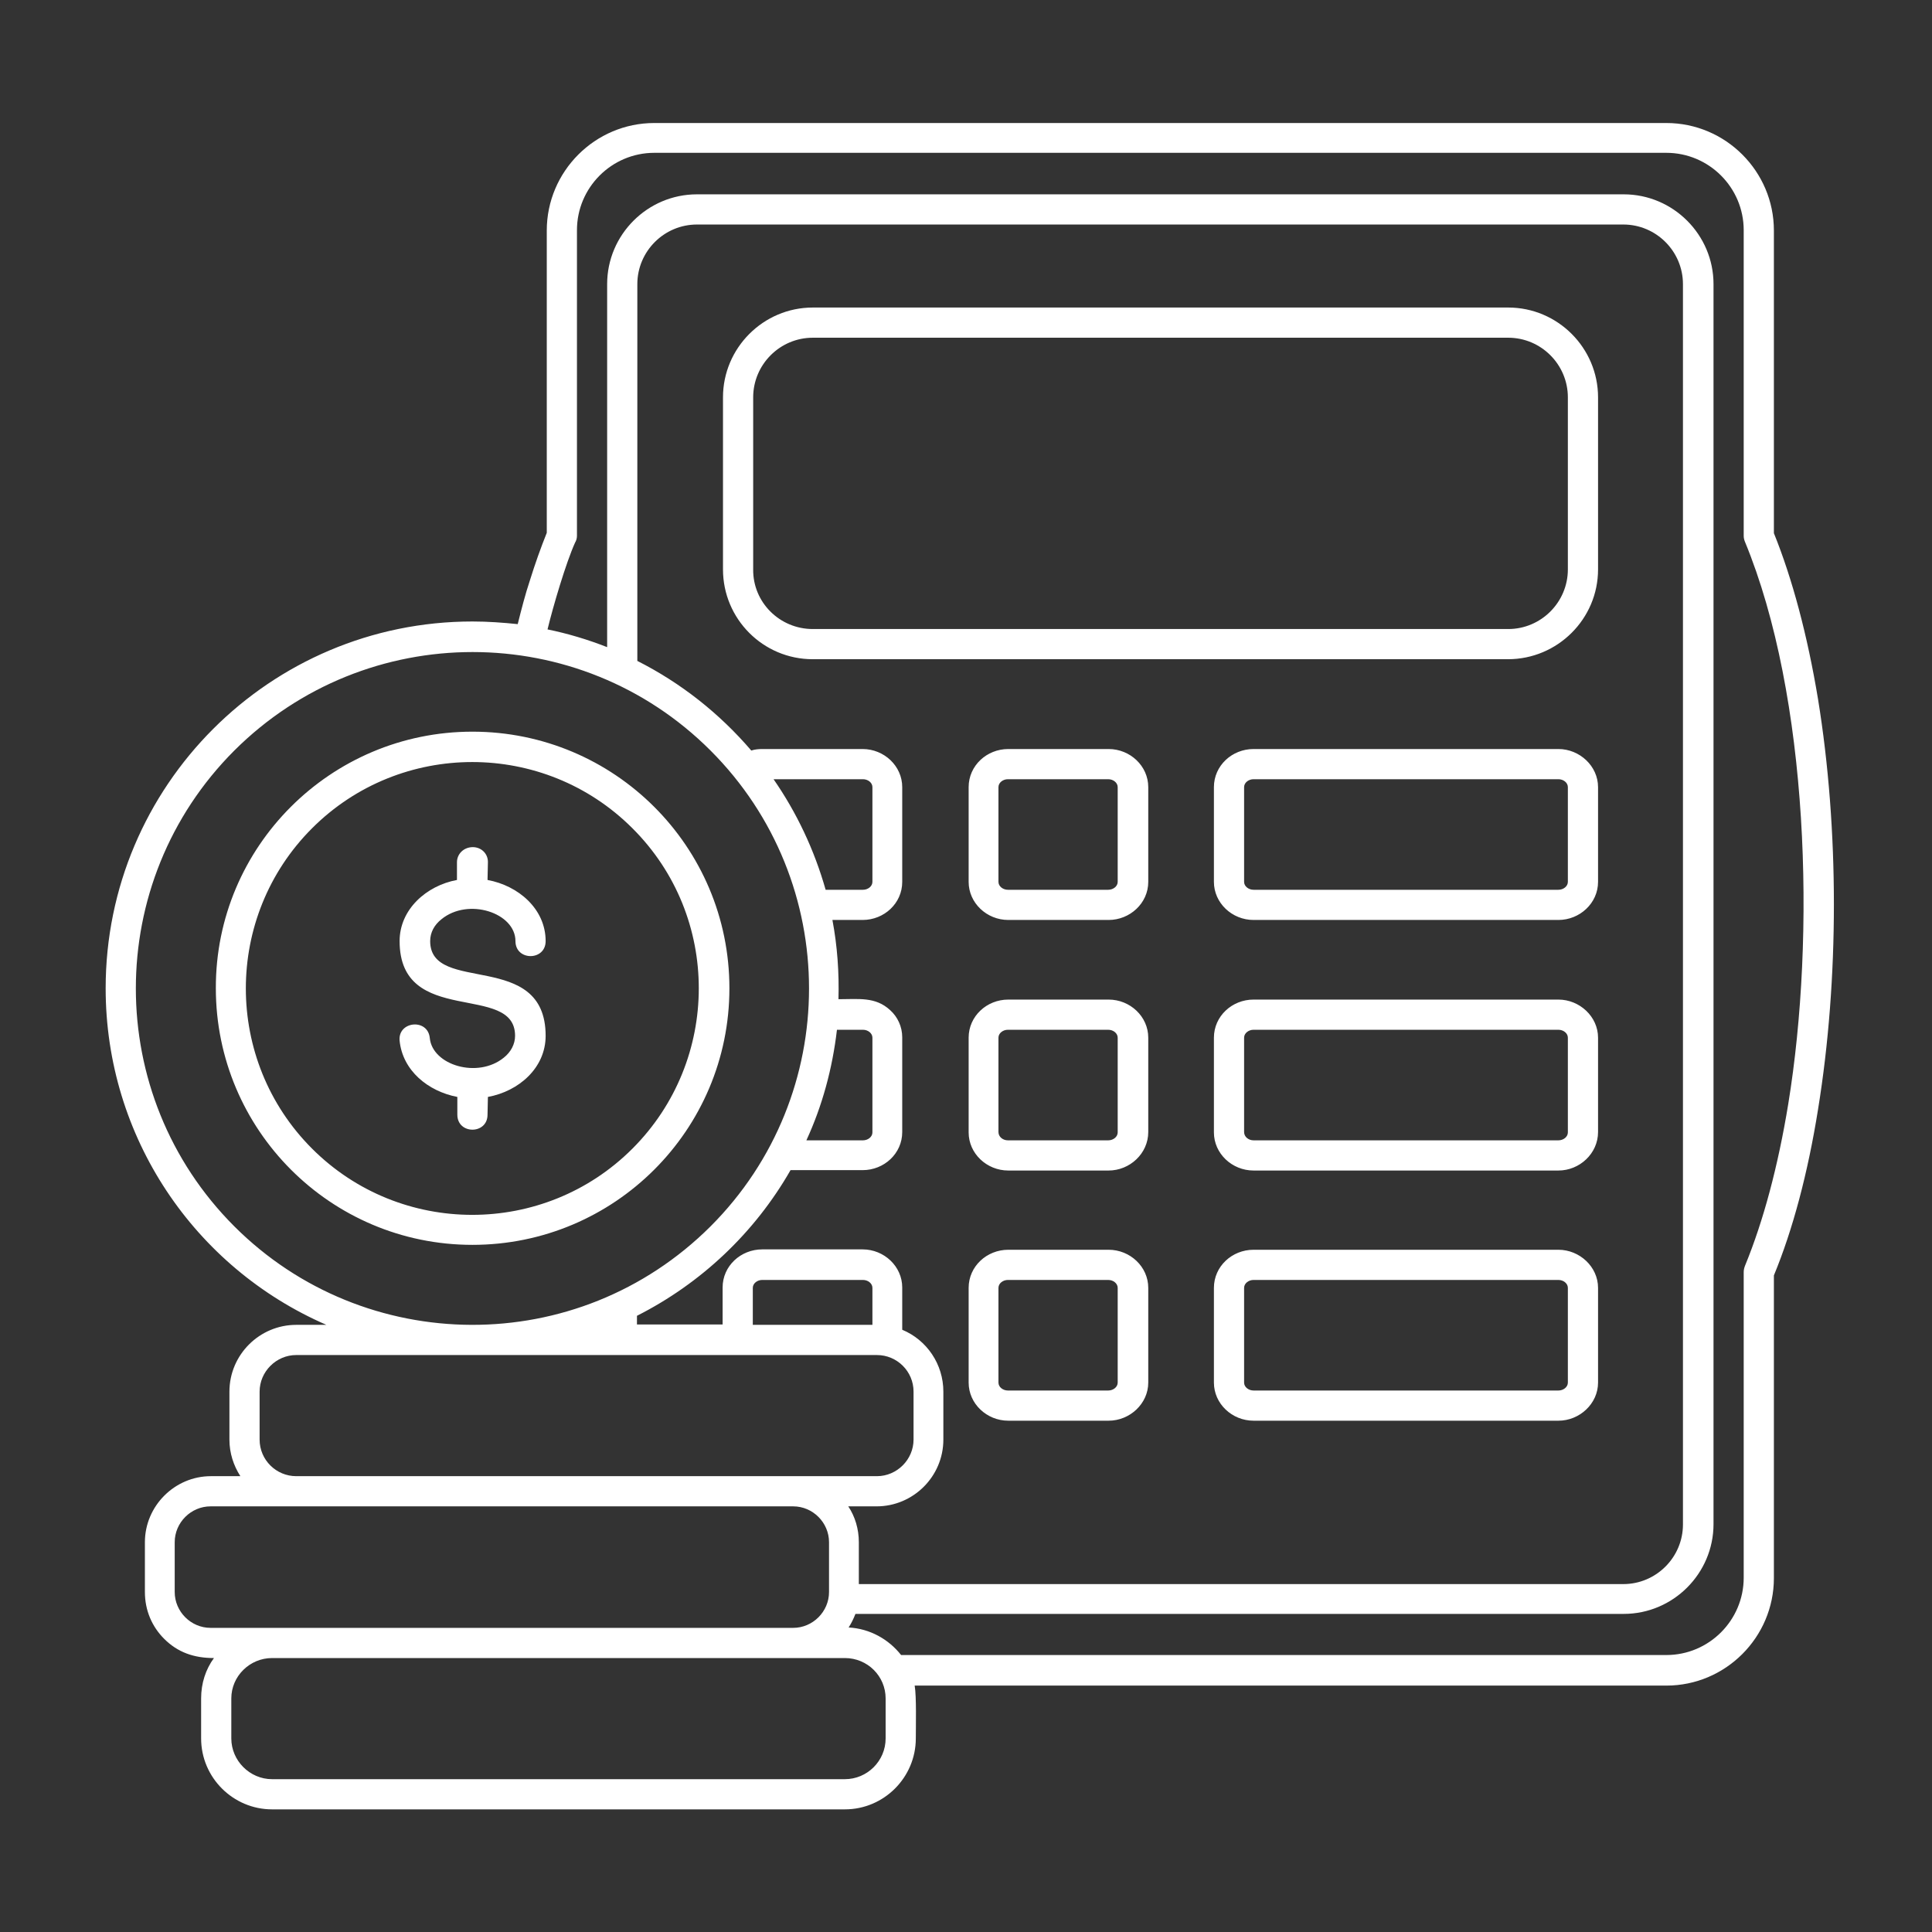 <svg xmlns="http://www.w3.org/2000/svg" version="1.1" xmlns:xlink="http://www.w3.org/1999/xlink" width="512" height="512" x="0" y="0" viewBox="0 0 512 512" style="enable-background:new 0 0 512 512" xml:space="preserve" class=""><rect x="0" y="0" width="512" height="512" fill="#333333" stroke="none"/><g><path d="M105.9 275.8c-.5-5.2 7.5-6 8-.7.7 7.2 12.7 10.8 19.6 5.2 1.9-1.5 3-3.6 3-5.8 0-14.3-30.6-2.1-30.6-25.1 0-8.4 7.1-14.7 15.2-16.2v-4.7c0-2.2 1.8-4 4.2-4 2.3 0 4.1 1.8 4 4.1l-.1 4.6c8.2 1.5 15.4 7.7 15.4 16.2 0 5.3-8 5.3-8 0 0-7.5-12.5-11.6-19.6-5.8-1.9 1.5-3 3.5-3 5.8 0 14.3 30.6 2.1 30.6 25.1 0 8.5-7.1 14.7-15.3 16.2l-.1 4.7c0 5.3-8 5.3-8 0v-4.7c-7.8-1.5-14.5-7-15.3-14.9zm19.3-81.9c37.6 0 68.1 30.4 68.1 68s-30.5 68-68.1 68-68-30.5-68-68c-.1-37.5 30.4-68 68-68zm42.4 25.6c-23.4-23.4-61.5-23.4-84.9 0s-23.4 61.5 0 84.9 61.5 23.4 84.9 0 23.5-61.5 0-84.9zm-42.4-54.8c4.1 0 8.1.3 12 .7 1-4 2-7.9 3.2-11.5 1.4-4.5 2.9-8.7 4.5-12.7V61.1c0-15.7 12.8-28.5 28.5-28.5h268.2c15.7 0 28.5 12.8 28.5 28.5v80.2c4.9 12.1 8.9 27.1 11.7 44 5.6 34.5 5.6 74.2 0 108.7-2.7 16.9-6.7 31.9-11.7 44v80.2c0 15.7-12.8 28.5-28.5 28.5H242.4c.5 2.9.3 10.7.3 14 0 10.3-8.4 18.8-18.8 18.8H72.1c-10.3 0-18.8-8.4-18.8-18.8v-10.6c0-4 1.2-7.7 3.4-10.7-5.3 0-9.6-1.5-13.2-5.1-3.2-3.2-5.1-7.5-5.1-12.4v-13.2c0-9.6 7.9-17.5 17.5-17.5h7.8c-1.8-2.8-2.9-6.1-2.9-9.7v-12.7c0-9.8 8-17.7 17.7-17.7h8c-35-15.2-58.5-49.8-58.5-89.2 0-53.6 43.5-97.2 97.2-97.2zm19.9 2.1c5.4 1.1 10.7 2.7 15.8 4.7V75.3c0-13.1 10.7-23.8 23.8-23.8h245.6c13.1 0 23.8 10.7 23.8 23.8v328.6c0 13.1-10.7 23.8-23.8 23.8H226.7c-.5 1.3-1.1 2.5-1.8 3.6 5.6.3 10.6 3.1 13.9 7.3h202.8c11.3 0 20.5-9.2 20.5-20.5v-81c0-.7.2-1.3.4-1.8 4.8-11.7 8.7-26.2 11.4-42.7 7.3-44.7 5.5-108-11.5-149.1-.2-.5-.3-1-.3-1.5V61c0-11.3-9.2-20.5-20.5-20.5H173.4c-11.3 0-20.5 9.2-20.5 20.5v81c0 .7-.2 1.3-.5 1.8-2.4 5.3-5.8 16.8-7.3 23zm23.7 8.3c11.7 5.9 21.9 14 30.3 23.8.9-.3 1.9-.4 2.9-.4h26.6c5.7 0 10.5 4.5 10.5 10.1v25.1c0 5.7-4.8 10.1-10.5 10.1h-8c1.3 6.9 1.8 13.9 1.6 21 5.4 0 9.8-.7 13.7 2.9 2 1.8 3.2 4.4 3.2 7.2V300c0 5.7-4.8 10.1-10.5 10.1h-19.1c-9.5 16.6-23.7 30-40.7 38.6v2.3h22.7v-9.8c0-5.7 4.8-10.1 10.5-10.1h26.6c5.7 0 10.5 4.5 10.5 10.1v11.2c6.5 2.7 10.9 9.1 10.9 16.4v12.7c0 9.8-8 17.7-17.7 17.7h-7.5c1.8 2.7 2.8 6 2.8 9.5v11.1h202.6c8.7 0 15.8-7.1 15.8-15.8V75.3c0-8.7-7.1-15.8-15.8-15.8H184.7c-8.7 0-15.8 7.1-15.8 15.8v99.8zm36.2 31.4c6.1 8.8 10.8 18.7 13.8 29.3h9.9c1.3 0 2.5-.9 2.5-2.1v-25.1c0-1.2-1.2-2.1-2.5-2.1zm16.8 66.4c-1.2 10.3-3.9 20.2-8.1 29.3h15c1.3 0 2.5-.9 2.5-2.1V275c0-1.2-1.2-2.1-2.5-2.1zm-94.6 86.2H78.5c-5.3 0-9.7 4.4-9.7 9.7v12.7c0 5.4 4.4 9.7 9.7 9.7h153.9c5.3 0 9.7-4.4 9.7-9.7v-12.7c0-5.4-4.4-9.7-9.7-9.7zm61.1-160.2c-34.8-34.8-91.3-34.8-126.2 0-34.8 34.8-34.8 91.3 0 126.1 34.5 34.5 91 35.1 126.2 0 34.8-34.8 34.8-91.3 0-126.1zM72.1 471.5h151.8c5.9 0 10.8-4.8 10.8-10.8v-10.6c0-5.9-4.8-10.7-10.8-10.7H72.1c-5.9 0-10.8 4.8-10.8 10.7v10.6c0 5.9 4.9 10.8 10.8 10.8zm6.4-72.3H55.8c-5.2 0-9.5 4.3-9.5 9.5v13.2c0 5.2 4.3 9.5 9.5 9.5h154.4c5.2 0 9.5-4.3 9.5-9.5v-13.2c0-5.2-4.3-9.5-9.5-9.5zm121-48.1h31.7v-9.8c0-1.2-1.2-2.1-2.5-2.1H202c-1.3 0-2.5.9-2.5 2.1zm15.9-184.4h184.3c8.7 0 15.8-7.1 15.8-15.8v-45.6c0-8.7-7.1-15.8-15.8-15.8H215.4c-8.7 0-15.8 7.1-15.8 15.8v45.6c-.1 8.7 7 15.8 15.8 15.8zm184.2 8H215.4c-13.2 0-23.8-10.7-23.8-23.8v-45.6c0-13.1 10.7-23.8 23.8-23.8h184.3c13.1 0 23.8 10.7 23.8 23.8v45.6c0 13.1-10.7 23.8-23.9 23.8zm-67.4 193.8H413c1.3 0 2.5-.9 2.5-2.1v-25.1c0-1.2-1.2-2.1-2.5-2.1h-80.8c-1.3 0-2.5.9-2.5 2.1v25.1c0 1.2 1.2 2.1 2.5 2.1zm80.8 8h-80.8c-5.7 0-10.5-4.5-10.5-10.1v-25.1c0-5.7 4.8-10.1 10.5-10.1H413c5.6 0 10.5 4.5 10.5 10.1v25.1c0 5.6-4.9 10.1-10.5 10.1zm-145.9-8h26.6c1.3 0 2.5-.9 2.5-2.1v-25.1c0-1.2-1.2-2.1-2.5-2.1h-26.6c-1.3 0-2.5.9-2.5 2.1v25.1c0 1.2 1.2 2.1 2.5 2.1zm26.7 8h-26.6c-5.7 0-10.5-4.5-10.5-10.1v-25.1c0-5.7 4.8-10.1 10.5-10.1h26.6c5.7 0 10.5 4.5 10.5 10.1v25.1c0 5.6-4.9 10.1-10.5 10.1zm38.4-74.3H413c1.3 0 2.5-.9 2.5-2.1V275c0-1.2-1.2-2.1-2.5-2.1h-80.8c-1.3 0-2.5.9-2.5 2.1v25c0 1.3 1.2 2.2 2.5 2.2zm80.8 8h-80.8c-5.7 0-10.5-4.5-10.5-10.1V275c0-5.7 4.8-10.1 10.5-10.1H413c5.6 0 10.5 4.5 10.5 10.1v25c0 5.7-4.9 10.2-10.5 10.2zm-145.9-8h26.6c1.3 0 2.5-.9 2.5-2.1V275c0-1.2-1.2-2.1-2.5-2.1h-26.6c-1.3 0-2.5.9-2.5 2.1v25c0 1.3 1.2 2.2 2.5 2.2zm26.7 8h-26.6c-5.7 0-10.5-4.5-10.5-10.1V275c0-5.7 4.8-10.1 10.5-10.1h26.6c5.7 0 10.5 4.5 10.5 10.1v25c0 5.7-4.9 10.2-10.5 10.2zm38.4-74.4H413c1.3 0 2.5-.9 2.5-2.1v-25.1c0-1.2-1.2-2.1-2.5-2.1h-80.8c-1.3 0-2.5.9-2.5 2.1v25.1c0 1.2 1.2 2.1 2.5 2.1zm80.8 8h-80.8c-5.7 0-10.5-4.5-10.5-10.1v-25.1c0-5.7 4.8-10.1 10.5-10.1H413c5.6 0 10.5 4.5 10.5 10.1v25.1c0 5.7-4.9 10.1-10.5 10.1zm-145.9-8h26.6c1.3 0 2.5-.9 2.5-2.1v-25.1c0-1.2-1.2-2.1-2.5-2.1h-26.6c-1.3 0-2.5.9-2.5 2.1v25.1c0 1.2 1.2 2.1 2.5 2.1zm26.7 8h-26.6c-5.7 0-10.5-4.5-10.5-10.1v-25.1c0-5.7 4.8-10.1 10.5-10.1h26.6c5.7 0 10.5 4.5 10.5 10.1v25.1c0 5.7-4.9 10.1-10.5 10.1z" fill="#ffffff" opacity="1" data-original="#000000" class=""></path></g></svg>